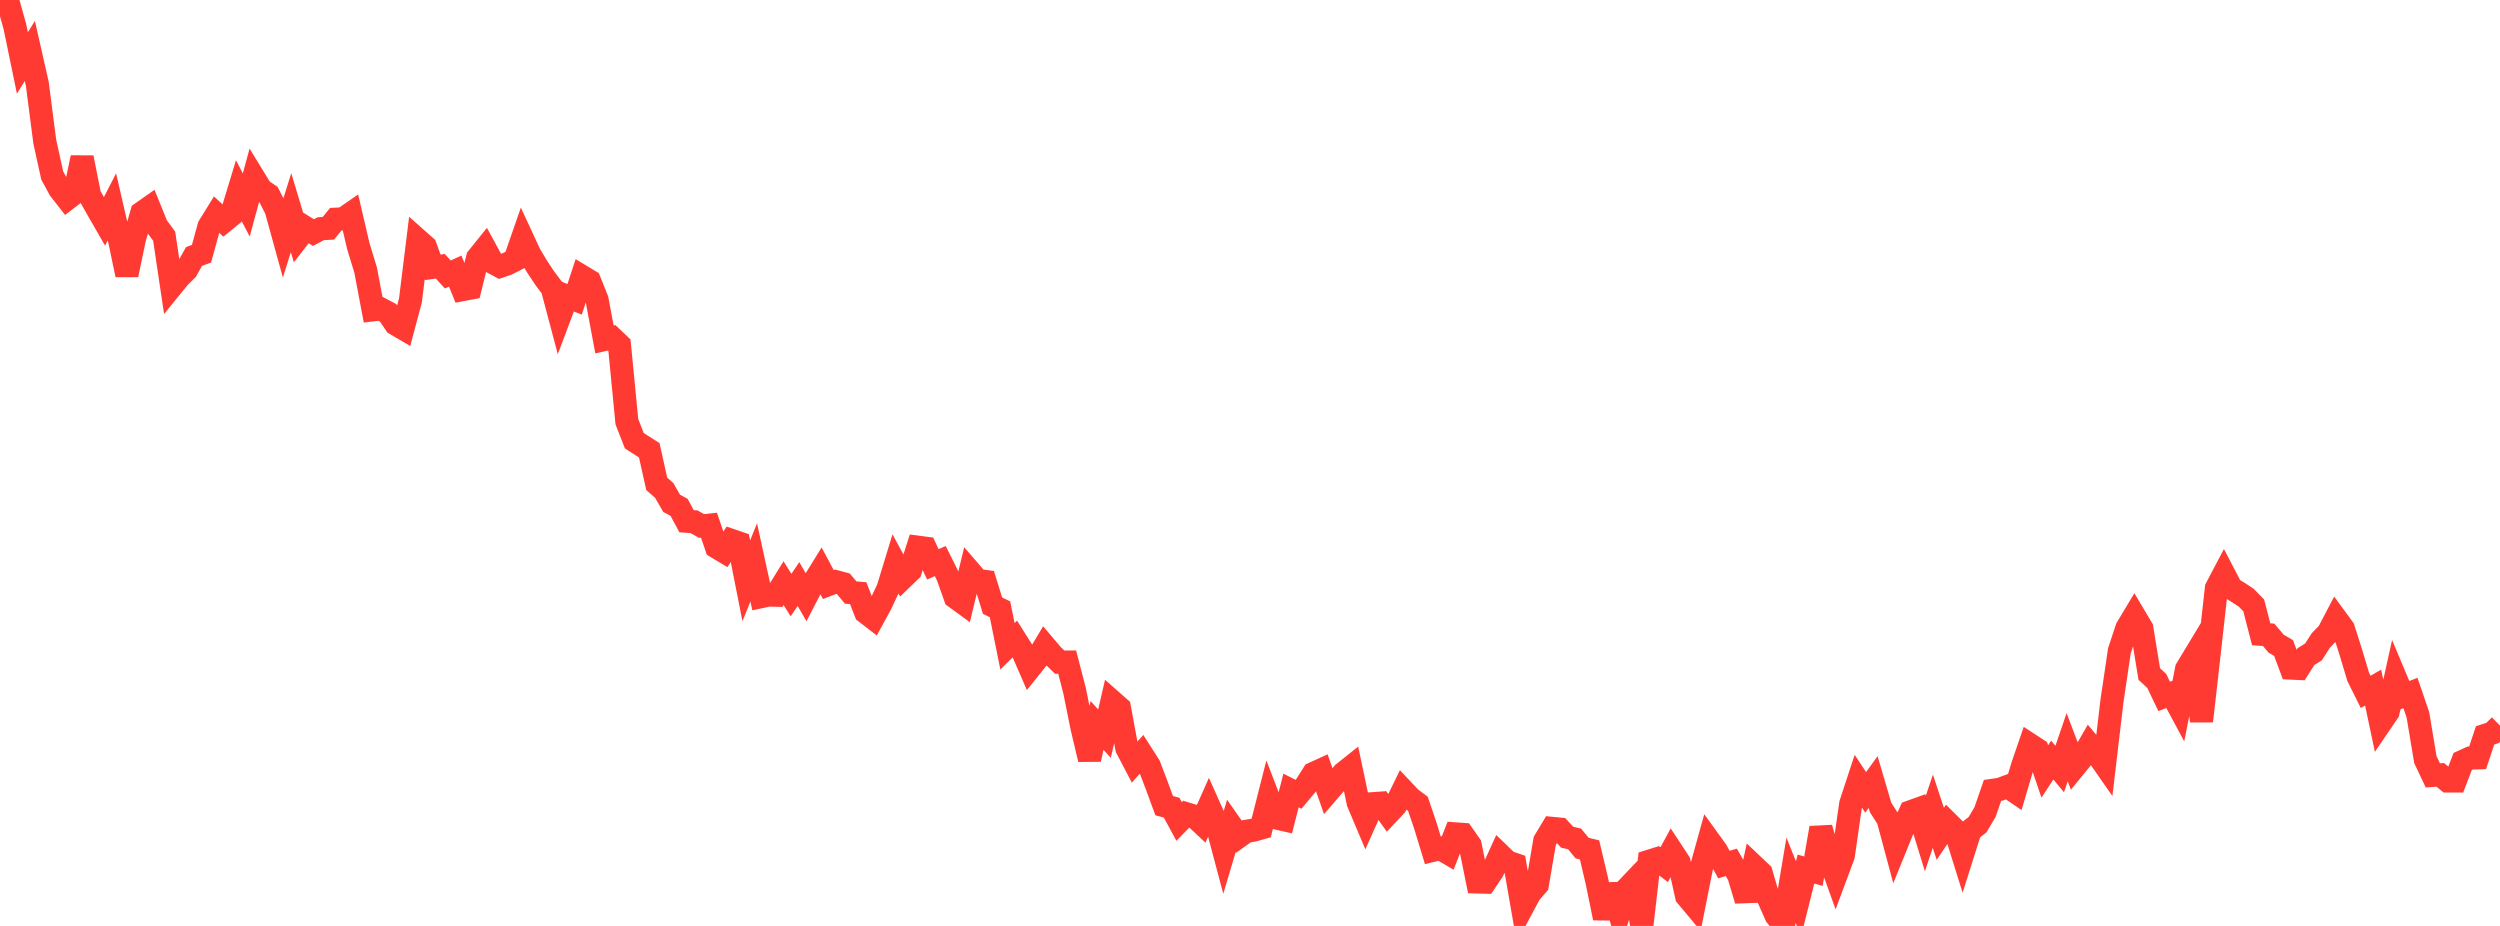 <?xml version="1.0" standalone="no"?>
<!DOCTYPE svg PUBLIC "-//W3C//DTD SVG 1.1//EN" "http://www.w3.org/Graphics/SVG/1.1/DTD/svg11.dtd">

<svg width="135" height="50" viewBox="0 0 135 50" preserveAspectRatio="none" 
  xmlns="http://www.w3.org/2000/svg"
  xmlns:xlink="http://www.w3.org/1999/xlink">


<polyline points="0.0, 0.213 0.403, 0.0 0.806, 1.447 1.209, 3.4 1.612, 2.752 2.015, 4.532 2.418, 7.647 2.821, 9.479 3.224, 10.221 3.627, 10.736 4.03, 10.428 4.433, 8.512 4.836, 10.54 5.239, 11.255 5.642, 11.955 6.045, 11.168 6.448, 12.915 6.851, 14.84 7.254, 12.908 7.657, 11.495 8.06, 11.212 8.463, 12.206 8.866, 12.756 9.269, 15.464 9.672, 14.969 10.075, 14.57 10.478, 13.849 10.881, 13.702 11.284, 12.234 11.687, 11.58 12.09, 11.953 12.493, 11.624 12.896, 10.297 13.299, 11.069 13.701, 9.586 14.104, 10.244 14.507, 10.518 14.91, 11.313 15.313, 12.774 15.716, 11.484 16.119, 12.826 16.522, 12.308 16.925, 12.56 17.328, 12.348 17.731, 12.328 18.134, 11.838 18.537, 11.817 18.94, 11.537 19.343, 13.267 19.746, 14.592 20.149, 16.728 20.552, 16.68 20.955, 16.893 21.358, 17.494 21.761, 17.73 22.164, 16.22 22.567, 12.961 22.97, 13.318 23.373, 14.435 23.776, 14.379 24.179, 14.821 24.582, 14.639 24.985, 15.636 25.388, 15.56 25.791, 13.927 26.194, 13.426 26.597, 14.167 27.0, 14.383 27.403, 14.244 27.806, 14.038 28.209, 12.876 28.612, 13.745 29.015, 14.417 29.418, 15.023 29.821, 15.56 30.224, 17.077 30.627, 16.003 31.03, 16.163 31.433, 14.933 31.836, 15.176 32.239, 16.182 32.642, 18.33 33.045, 18.238 33.448, 18.621 33.851, 22.77 34.254, 23.8 34.657, 24.058 35.06, 24.314 35.463, 26.126 35.866, 26.482 36.269, 27.179 36.672, 27.398 37.075, 28.145 37.478, 28.174 37.881, 28.403 38.284, 28.361 38.687, 29.54 39.09, 29.782 39.493, 29.182 39.896, 29.32 40.299, 31.365 40.701, 30.369 41.104, 32.216 41.507, 32.13 41.91, 32.141 42.313, 31.491 42.716, 32.135 43.119, 31.536 43.522, 32.242 43.925, 31.466 44.328, 30.814 44.731, 31.566 45.134, 31.412 45.537, 31.521 45.94, 31.998 46.343, 32.031 46.746, 33.065 47.149, 33.375 47.552, 32.636 47.955, 31.78 48.358, 30.458 48.761, 31.195 49.164, 30.805 49.567, 29.55 49.97, 29.603 50.373, 30.475 50.776, 30.297 51.179, 31.109 51.582, 32.249 51.985, 32.543 52.388, 30.879 52.791, 31.346 53.194, 31.399 53.597, 32.706 54.0, 32.902 54.403, 34.899 54.806, 34.503 55.209, 35.142 55.612, 36.066 56.015, 35.565 56.418, 34.889 56.821, 35.365 57.224, 35.757 57.627, 35.753 58.03, 37.31 58.433, 39.31 58.836, 41.003 59.239, 39.173 59.642, 39.618 60.045, 37.869 60.448, 38.224 60.851, 40.404 61.254, 41.172 61.657, 40.719 62.06, 41.351 62.463, 42.413 62.866, 43.507 63.269, 43.614 63.672, 44.36 64.075, 43.948 64.478, 44.07 64.881, 44.448 65.284, 43.54 65.687, 44.442 66.09, 45.958 66.493, 44.603 66.896, 45.178 67.299, 44.891 67.701, 44.826 68.104, 44.71 68.507, 43.121 68.91, 44.167 69.313, 44.259 69.716, 42.687 70.119, 42.891 70.522, 42.409 70.925, 41.77 71.328, 41.586 71.731, 42.738 72.134, 42.271 72.537, 41.757 72.94, 41.436 73.343, 43.343 73.746, 44.297 74.149, 43.399 74.552, 43.37 74.955, 43.931 75.358, 43.502 75.761, 42.676 76.164, 43.104 76.567, 43.404 76.97, 44.59 77.373, 45.916 77.776, 45.818 78.179, 46.055 78.582, 45.03 78.985, 45.059 79.388, 45.635 79.791, 47.625 80.194, 47.636 80.597, 47.038 81.0, 46.154 81.403, 46.543 81.806, 46.682 82.209, 48.993 82.612, 48.24 83.015, 47.774 83.418, 45.404 83.821, 44.734 84.224, 44.773 84.627, 45.208 85.03, 45.304 85.433, 45.794 85.836, 45.894 86.239, 47.605 86.642, 49.576 87.045, 47.783 87.448, 49.246 87.851, 47.993 88.254, 47.57 88.657, 50.0 89.06, 46.508 89.463, 46.382 89.866, 46.691 90.269, 45.948 90.672, 46.561 91.075, 48.384 91.478, 48.865 91.881, 46.839 92.284, 45.386 92.687, 45.942 93.09, 46.687 93.493, 46.567 93.896, 47.277 94.299, 48.618 94.701, 46.763 95.104, 47.144 95.507, 48.533 95.91, 49.443 96.313, 49.938 96.716, 47.533 97.119, 48.542 97.522, 46.928 97.925, 47.045 98.328, 44.706 98.731, 46.16 99.134, 47.286 99.537, 46.206 99.94, 43.405 100.343, 42.179 100.746, 42.786 101.149, 42.23 101.552, 43.603 101.955, 44.232 102.358, 45.736 102.761, 44.744 103.164, 43.84 103.567, 43.695 103.97, 45.006 104.373, 43.805 104.776, 45.026 105.179, 44.429 105.582, 44.83 105.985, 46.122 106.388, 44.848 106.791, 44.53 107.194, 43.846 107.597, 42.68 108.0, 42.621 108.403, 42.471 108.806, 42.745 109.209, 41.387 109.612, 40.213 110.015, 40.476 110.418, 41.66 110.821, 41.043 111.224, 41.528 111.627, 40.35 112.03, 41.412 112.433, 40.919 112.836, 40.221 113.239, 40.703 113.642, 41.28 114.045, 37.859 114.448, 35.142 114.851, 33.923 115.254, 33.252 115.657, 33.93 116.06, 36.396 116.463, 36.769 116.866, 37.607 117.269, 37.449 117.672, 38.199 118.075, 36.13 118.478, 35.463 118.881, 38.941 119.284, 35.381 119.687, 31.759 120.09, 30.993 120.493, 31.766 120.896, 32.013 121.299, 32.279 121.701, 32.692 122.104, 34.251 122.507, 34.28 122.91, 34.757 123.313, 34.993 123.716, 36.076 124.119, 36.095 124.522, 35.456 124.925, 35.207 125.328, 34.582 125.731, 34.164 126.134, 33.393 126.537, 33.943 126.94, 35.206 127.343, 36.552 127.746, 37.361 128.149, 37.13 128.552, 39.036 128.955, 38.443 129.358, 36.618 129.761, 37.58 130.164, 37.422 130.567, 38.603 130.97, 41.019 131.373, 41.871 131.776, 41.844 132.179, 42.172 132.582, 42.173 132.985, 41.119 133.388, 40.935 133.791, 40.923 134.194, 39.711 134.597, 39.577 135.0, 39.185" fill="none" stroke="#ff3a33" stroke-width="1.25"/>

</svg>